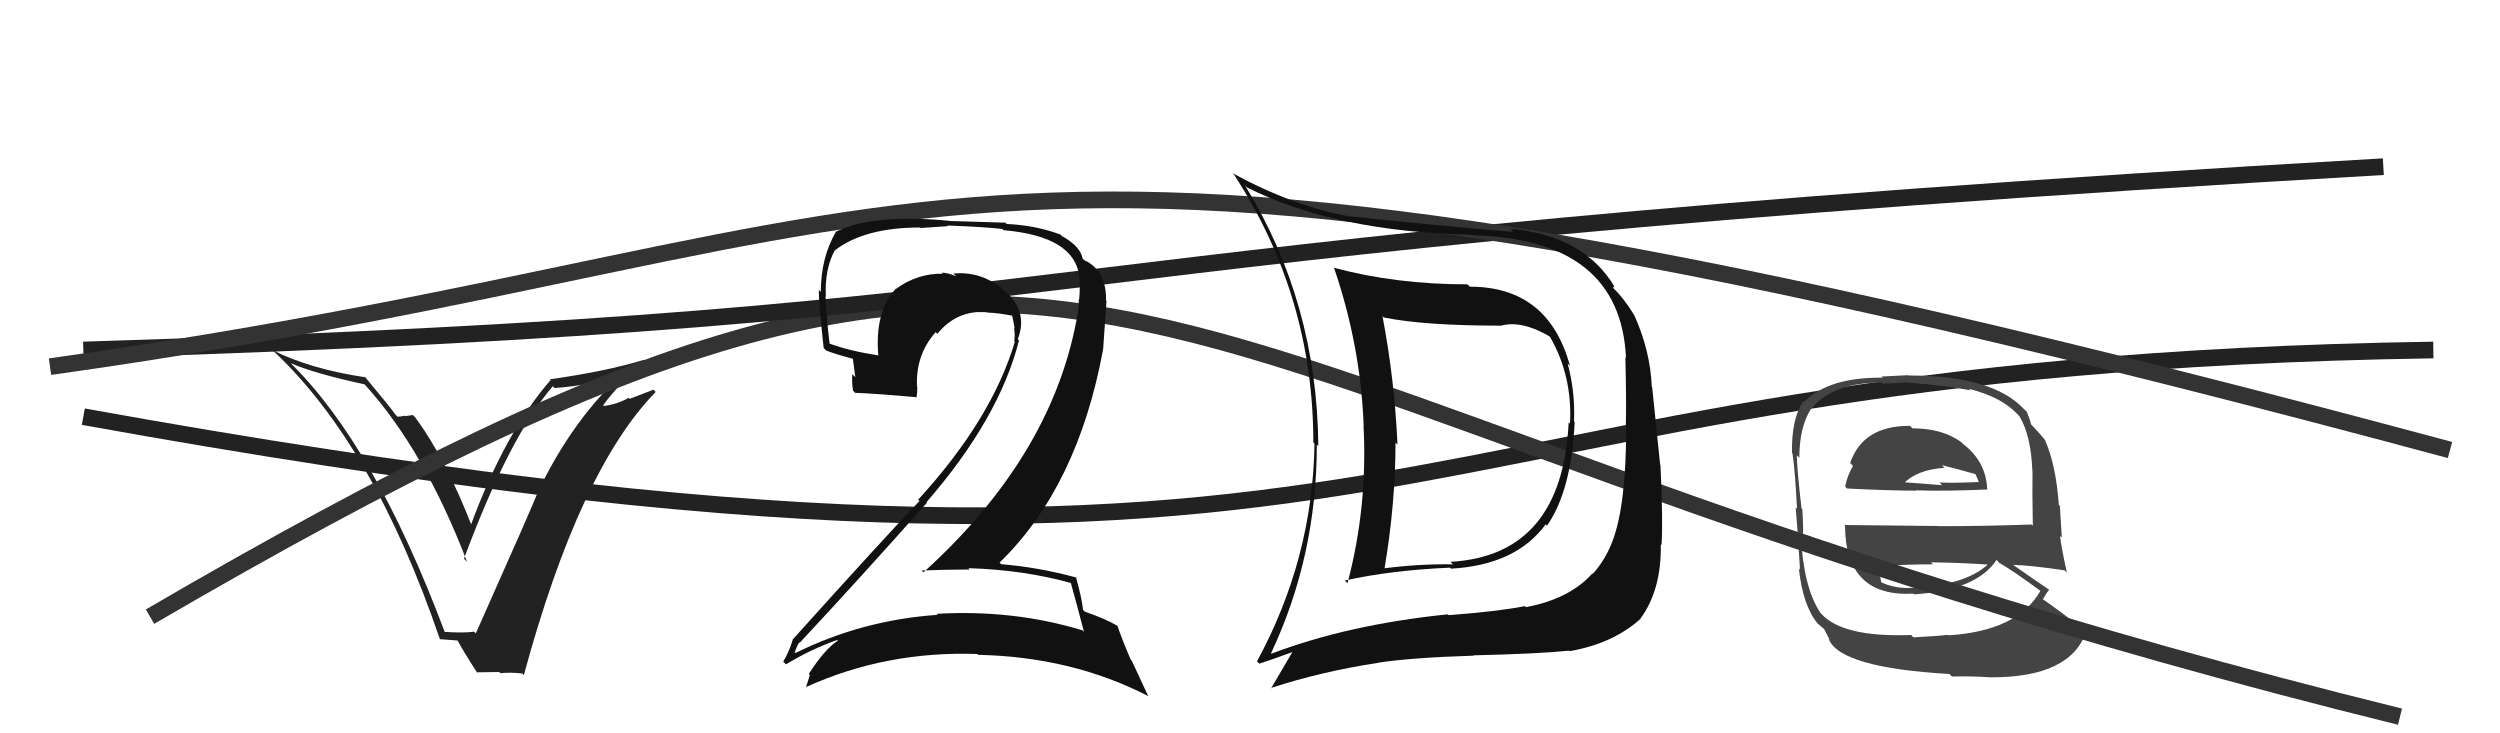 <svg xmlns="http://www.w3.org/2000/svg" width="150" height="44" viewBox="0,0,150,44"><path fill="#222" d="M26.68 37.96L26.73 38.01L26.71 37.99Q22.48 26.69 17.35 21.70L17.44 21.79L17.44 21.79Q18.90 22.42 21.87 23.06L21.93 23.12L21.92 23.11Q25.47 27.04 28.02 33.70L28.00 33.69L27.84 33.52Q30.55 26.22 33.17 23.17L33.25 23.26L33.28 23.28Q35.24 23.15 37.68 22.46L37.58 22.37L37.51 22.30Q34.38 25.07 32.21 29.64L32.25 29.68L32.22 29.65Q31.94 30.39 28.55 38.00L28.55 38.00L28.44 37.90Q27.85 37.99 26.63 37.91ZM31.42 40.50L31.33 40.41L31.43 40.51Q34.77 28.20 39.34 23.52L39.21 23.38L37.78 23.93L37.72 23.87Q37.06 24.25 36.23 24.36L36.22 24.35L36.19 24.32Q36.54 23.80 37.36 22.93L37.37 22.93L37.51 23.08Q38.32 22.20 38.78 21.78L38.71 21.70L38.60 21.60Q36.42 22.27 32.99 22.76L33.15 22.92L33.03 22.81Q30.29 25.96 28.23 31.56L28.21 31.53L28.36 31.69Q26.75 27.53 24.92 25.05L24.77 24.90L24.31 24.97L24.28 24.94Q24.08 25.00 23.85 25.00L23.77 24.92L23.72 24.87Q23.54 24.58 21.83 22.53L21.84 22.54L21.94 22.64Q18.59 22.14 16.34 21.00L16.32 20.98L16.36 21.02Q22.40 26.64 26.40 38.37L26.38 38.35L27.45 38.43L27.46 38.44Q27.80 39.08 28.64 40.38L28.60 40.34L29.95 40.32L30.02 40.39Q30.69 40.33 31.34 40.41Z"/><path d="M5 25 C88 40,80 22,146 21" stroke="#222" fill="none"/><path fill="#444" d="M114.68 25.63L114.67 25.62L114.60 25.55Q111.77 25.54 111.01 27.78L110.99 27.76L111.18 27.95Q110.83 28.55 110.71 29.20L110.74 29.23L110.83 29.31Q113.36 29.44 114.99 29.44L114.96 29.41L114.97 29.42Q116.67 29.48 119.26 29.37L119.21 29.32L119.23 29.34Q119.16 27.67 117.75 26.61L117.73 26.58L117.68 26.53Q116.54 25.70 114.75 25.70ZM114.76 38.20L114.72 38.15L114.67 38.10Q110.59 38.25 109.29 36.84L109.25 36.80L109.22 36.76Q108.19 35.24 108.04 31.96L108.08 32.01L108.17 32.10Q108.22 31.92 108.14 30.55L107.95 30.36L108.09 30.50Q107.81 28.05 107.81 27.32L107.94 27.45L107.96 27.47Q107.96 25.60 108.68 24.50L108.71 24.53L108.69 24.51Q109.95 22.95 112.92 22.95L112.98 23.02L114.47 22.94L114.48 22.96Q116.70 23.12 118.22 23.42L118.07 23.27L118.13 23.33Q120.25 23.85 121.24 25.07L121.20 25.03L121.19 25.02Q121.86 26.15 121.94 28.24L121.95 28.26L121.95 28.26Q121.93 29.38 121.97 31.55L121.98 31.55L121.90 31.47Q119.10 31.57 116.32 31.57L116.31 31.56L110.66 31.50L110.70 31.54Q110.73 35.84 114.81 35.62L114.83 35.64L114.86 35.66Q118.58 35.42 119.79 33.60L119.84 33.64L119.97 33.78Q120.78 34.24 122.38 35.42L122.38 35.42L122.42 35.46Q121.05 37.86 116.90 38.12L116.94 38.16L116.87 38.09Q116.18 38.17 114.81 38.24ZM117.14 40.62L117.00 40.48L117.12 40.59Q118.23 40.56 119.45 40.64L119.43 40.61L119.45 40.64Q124.26 40.65 125.18 37.87L125.16 37.86L125.24 37.94Q123.56 36.63 122.45 35.87L122.62 36.04L122.56 35.98Q122.76 35.61 122.95 35.39L122.86 35.30L122.93 35.37Q122.14 34.84 120.77 33.88L120.73 33.85L120.77 33.89Q121.83 33.92 123.88 34.22L123.84 34.18L124.01 34.35Q123.68 32.84 123.60 32.15L123.71 32.26L123.59 30.35L123.53 30.29Q123.36 27.91 122.71 26.43L122.72 26.43L122.73 26.44Q122.49 26.12 121.92 25.52L121.96 25.56L121.86 25.46Q121.84 25.28 121.61 24.71L121.48 24.58L121.44 24.55Q119.58 22.53 114.52 22.53L114.50 22.51L112.90 22.59L112.96 22.66Q109.70 22.63 108.26 24.11L108.22 24.08L108.20 24.06Q107.48 25.13 107.52 27.19L107.49 27.15L107.55 27.21Q107.71 28.29 107.82 30.53L107.79 30.50L107.74 30.45Q107.89 32.12 108.00 34.18L107.91 34.09L107.93 34.10Q108.17 36.33 109.05 37.40L109.09 37.44L109.15 37.49Q109.31 37.65 109.50 37.77L109.42 37.69L109.78 38.39L109.72 38.33Q110.38 40.06 116.97 40.44ZM114.90 35.29L114.85 35.24L114.87 35.26Q113.71 35.36 112.80 34.90L112.79 34.90L112.88 34.98Q112.82 34.58 112.63 33.89L112.57 33.83L112.71 33.97Q114.39 33.86 115.98 33.86L115.84 33.72L115.87 33.74Q117.55 33.76 119.23 33.87L119.19 33.83L119.25 33.89Q117.86 35.12 114.85 35.24ZM116.63 28.03L116.57 27.97L116.51 27.91Q117.31 28.10 118.64 28.48L118.45 28.30L118.62 28.65L118.74 28.96L118.69 28.92Q117.28 28.99 116.37 28.95L116.55 29.14L116.53 29.11Q114.09 28.92 114.05 28.92L114.19 29.06L114.18 29.05Q114.99 28.18 116.66 28.07Z"/><path d="M9 37 C69 2,63 23,144 43" stroke="#333" fill="none"/><path d="M5 21 C70 19,56 15,143 10" stroke="#222" fill="none"/><path d="M3 22 C60 14,54 2,147 27" stroke="#333" fill="none"/><path fill="#111" d="M64.12 34.82L64.23 34.93L64.24 34.94Q64.51 35.90 65.04 37.91L65.14 38.01L64.95 37.82Q60.80 36.56 56.19 36.83L56.24 36.87L56.26 36.89Q51.73 37.20 47.73 39.18L47.74 39.18L47.68 39.13Q47.94 38.48 47.98 38.55L47.90 38.47L47.99 38.56Q51.70 34.58 55.62 30.16L55.52 30.06L55.59 30.13Q59.96 25.10 61.14 20.42L61.13 20.41L61.07 20.35Q61.68 18.75 60.41 17.57L60.42 17.59L60.35 17.52Q58.99 16.25 57.20 16.41L57.37 16.57L57.36 16.57Q56.85 16.36 56.51 16.36L56.69 16.54L56.58 16.42Q55.03 16.40 53.78 17.32L53.78 17.33L53.76 17.31Q52.47 18.68 52.70 21.35L52.66 21.31L52.68 21.32Q50.97 21.06 49.76 20.61L49.80 20.65L49.78 20.64Q49.60 19.23 49.53 17.79L49.39 17.65L49.55 17.81Q49.47 16.17 50.08 15.03L50.03 14.98L50.08 15.03Q51.86 13.65 55.21 13.65L55.24 13.68L56.88 13.57L56.84 13.53Q59.18 13.62 60.13 13.74L60.15 13.75L60.21 13.81Q64.49 14.18 64.76 16.61L64.78 16.63L64.76 16.62Q64.82 17.17 64.75 17.97L64.70 17.92L64.73 17.96Q64.72 18.64 64.57 19.32L64.48 19.23L64.57 19.31Q62.99 27.48 55.41 34.34L55.26 34.19L55.31 34.23Q56.81 34.17 58.18 34.17L58.15 34.14L58.10 34.09Q61.44 34.19 64.29 34.99ZM63.57 14.01L63.57 14.02L63.62 14.07Q62.11 13.51 60.40 13.44L60.33 13.36L56.99 13.26L56.98 13.25Q52.35 12.81 50.14 13.91L50.14 13.91L50.15 13.92Q49.25 15.46 49.25 17.52L49.19 17.45L49.13 17.39Q49.11 18.06 49.42 20.88L49.49 20.95L49.57 21.03Q50.08 21.24 51.26 21.55L51.16 21.44L51.32 22.63L51.14 22.45Q51.10 22.91 51.18 23.44L51.28 23.54L51.31 23.57Q52.49 23.61 54.96 23.83L54.99 23.87L54.99 23.86Q55.04 23.57 55.04 23.23L55.01 23.19L55.02 23.20Q54.93 21.29 56.14 19.93L56.27 20.06L56.24 20.03Q57.39 18.61 59.18 18.72L59.14 18.69L59.20 18.74Q59.97 18.79 60.73 18.94L60.75 18.97L60.73 18.94Q60.81 19.29 60.88 19.71L60.92 19.74L60.84 19.66Q60.92 20.12 60.85 20.47L60.77 20.39L60.89 20.51Q59.51 25.15 55.09 29.98L55.18 30.07L55.17 30.06Q53.03 32.29 47.58 38.35L47.54 38.31L47.58 38.34Q47.34 39.13 46.99 39.70L46.99 39.69L47.16 39.86Q48.70 38.93 50.23 38.40L50.11 38.28L50.27 38.44Q49.48 38.95 48.53 40.43L48.61 40.51L48.59 40.49Q48.49 40.85 48.37 41.19L48.22 41.04L48.39 41.21Q53.16 39.05 58.65 39.24L58.55 39.15L58.69 39.29Q64.33 39.41 68.90 41.77L68.89 41.76L67.90 39.63L67.84 39.57Q67.32 38.36 67.05 37.56L66.91 37.42L67.03 37.54Q66.31 37.12 65.09 36.70L65.05 36.66L64.98 36.59Q64.93 35.97 64.55 34.60L64.43 34.48L64.61 34.66Q62.35 34.04 60.07 33.85L59.93 33.71L59.97 33.76Q64.67 29.20 66.19 20.94L66.19 20.93L66.39 18.06L66.36 18.02Q66.40 16.35 65.18 15.66L65.21 15.69L65.15 15.68L65.01 15.53Q65.13 15.62 65.06 15.62L64.97 15.53L64.96 15.52Q64.82 14.77 63.71 14.16Z"/><path fill="#111" d="M88.08 17.09L88.17 17.19L88.04 17.06Q83.75 17.06 80.05 16.07L80.03 16.05L80.03 16.04Q81.63 20.69 81.82 25.53L81.77 25.48L81.81 25.52Q82.07 30.38 80.85 34.99L80.80 34.94L80.69 34.83Q83.50 34.21 87.00 34.06L87.10 34.16L87.06 34.12Q90.96 33.90 92.74 31.46L92.85 31.57L92.82 31.54Q94.29 29.43 94.48 25.32L94.55 25.39L94.44 25.28Q94.52 23.53 94.06 21.82L94.18 21.93L94.20 21.96Q92.91 17.20 88.19 17.20ZM76.18 39.11L76.18 39.11L76.26 39.20Q79.01 33.37 79.01 26.67L79.07 26.74L79.10 26.76Q79.02 18.16 74.72 11.16L74.71 11.14L74.81 11.24Q80.05 13.90 88.32 14.09L88.38 14.15L88.34 14.12Q97.22 14.32 97.56 21.47L97.58 21.50L97.52 21.43Q97.59 24.08 97.55 25.53L97.52 25.50L97.57 25.55Q97.58 30.32 96.74 32.49L96.75 32.50L96.74 32.49Q96.32 33.60 95.56 34.44L95.40 34.28L95.54 34.41Q94.17 35.94 91.55 36.43L91.40 36.29L91.48 36.37Q89.93 36.68 86.92 36.91L86.99 36.98L86.87 36.86Q80.89 37.47 76.29 39.22ZM94.20 39.08L94.07 38.95L94.18 39.07Q96.80 38.61 98.44 37.12L98.53 37.21L98.43 37.11Q99.69 35.40 99.65 32.66L99.66 32.67L99.69 32.70Q99.79 31.42 99.63 27.92L99.61 27.90L99.13 23.23L99.11 23.21Q99.01 21.02 98.06 18.92L97.99 18.86L98.06 18.92Q97.43 17.88 96.74 17.23L96.79 17.27L96.84 17.18L96.89 17.23Q95.03 14.11 90.62 13.73L90.61 13.72L90.80 13.91Q88.05 13.71 81.05 12.99L81.03 12.97L81.05 13.00Q77.64 12.40 73.95 10.39L73.93 10.37L74.05 10.49Q78.80 17.79 78.80 26.55L78.96 26.70L78.87 26.61Q78.77 33.51 75.42 39.68L75.54 39.80L75.56 39.82Q76.28 39.59 77.61 39.10L77.54 39.03L77.58 39.06Q77.14 39.81 76.27 41.29L76.32 41.35L76.25 41.28Q79.35 40.27 82.70 39.77L82.76 39.83L82.69 39.76Q84.78 39.45 88.43 39.34L88.51 39.41L88.41 39.32Q92.33 39.23 94.15 39.04ZM94.14 25.36L94.25 25.47L94.12 25.34Q93.73 33.33 87.03 33.71L87.16 33.84L87.19 33.86Q85.10 33.83 83.05 34.10L83.00 34.05L83.07 34.12Q83.73 30.21 83.73 26.56L83.73 26.56L83.85 26.68Q83.68 22.82 82.95 18.97L83.03 19.05L83.04 19.05Q85.43 19.54 90.11 19.54L90.08 19.51L90.10 19.53Q91.31 19.22 92.95 20.17L92.94 20.16L93.01 20.23Q94.35 22.56 94.20 25.42Z"/></svg>